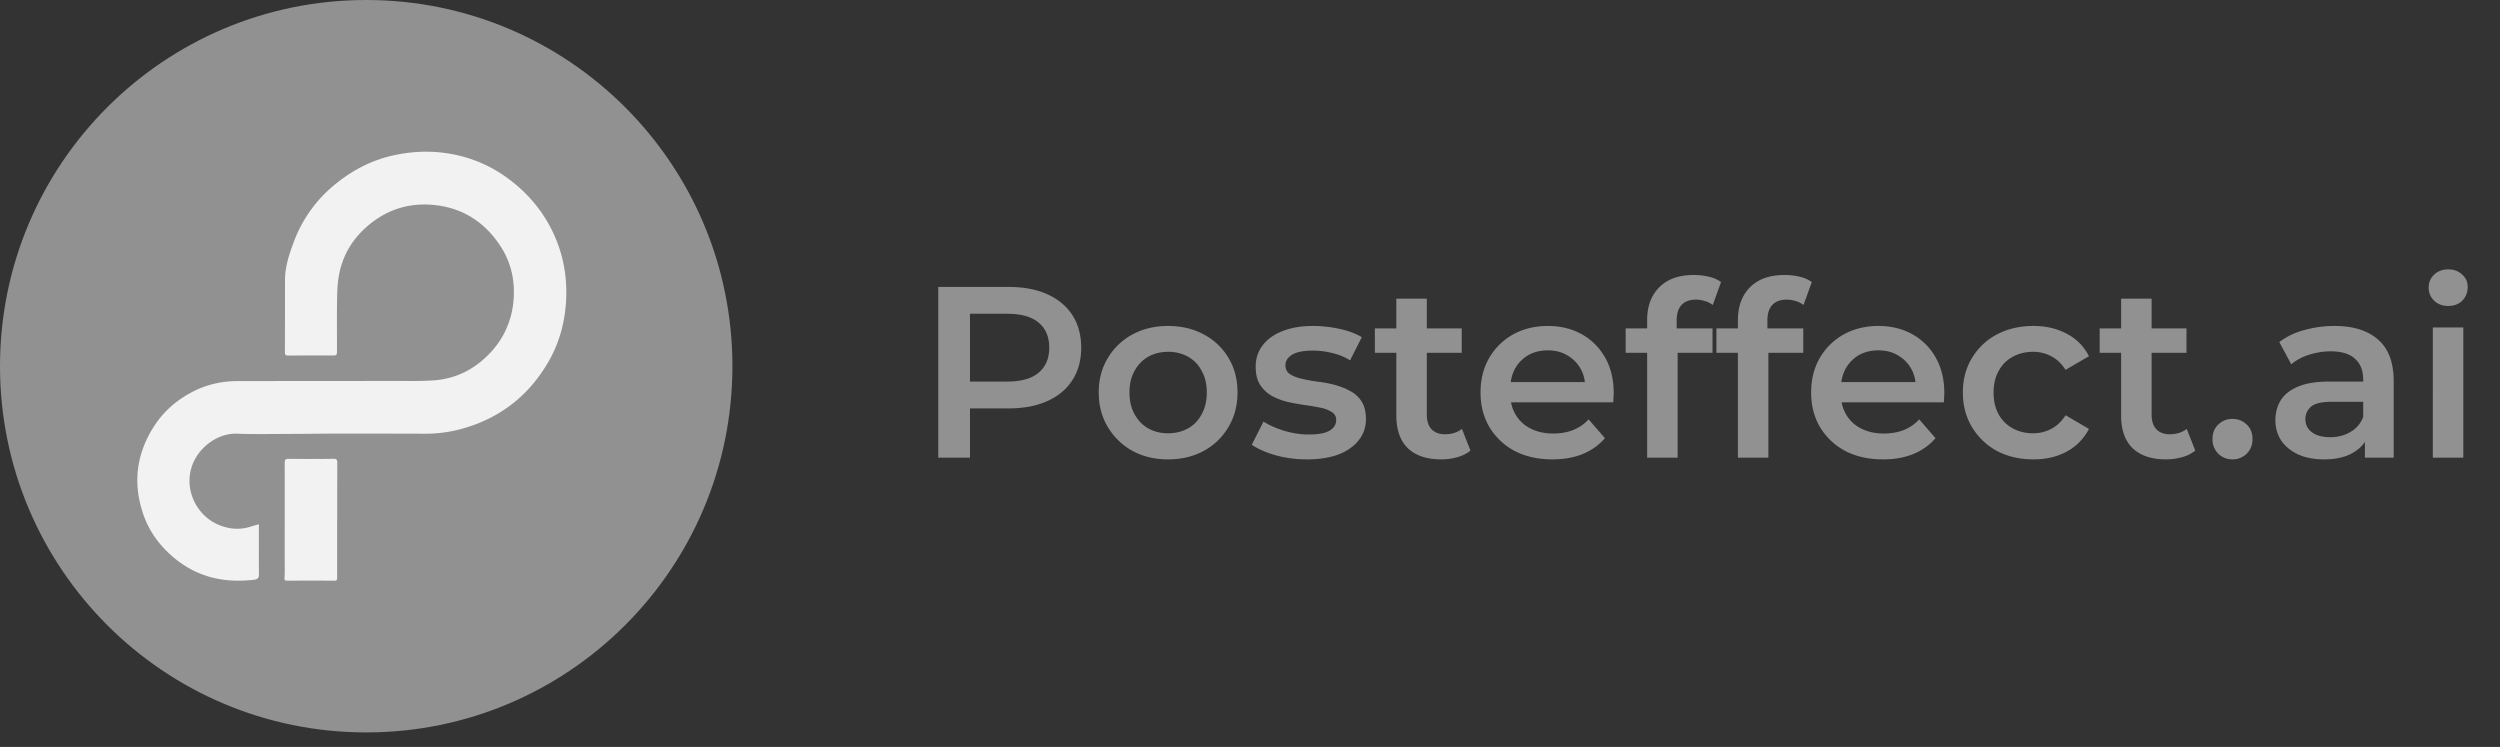 <svg xmlns="http://www.w3.org/2000/svg" width="164" height="49" fill="none"><rect width="100%" height="100%" fill="#333333" stroke="none"/><path fill="#919191" d="M24.023 48.047c13.268 0 24.024-10.756 24.024-24.024C48.047 10.756 37.29 0 24.023 0 10.756 0 0 10.756 0 24.023c0 13.268 10.756 24.024 24.023 24.024Z"/><path fill="#F2F2F2" d="M16.983 34.388v1.11c0 .722-.007 1.446.005 2.17.003.228-.074.332-.299.36-1.967.24-3.758-.158-5.301-1.46-.908-.765-1.593-1.692-1.982-2.813-.706-2.04-.47-3.976.703-5.795.655-1.017 1.54-1.766 2.614-2.304.898-.45 1.855-.654 2.855-.656 3.462-.007 6.927-.006 10.389-.01.819 0 1.64.017 2.454-.036 1.512-.098 2.769-.754 3.791-1.866a5.581 5.581 0 0 0 1.458-3.22c.151-1.344-.11-2.63-.868-3.767-1-1.5-2.38-2.42-4.194-2.639-1.495-.179-2.872.154-4.082 1.038-1.266.924-2.082 2.164-2.32 3.733-.082.53-.089 1.076-.096 1.614-.014 1.058-.003 2.12-.003 3.18 0 .263-.029.292-.283.292-.972 0-1.943-.003-2.915.005-.179 0-.22-.058-.219-.227.007-1.58.003-3.157.007-4.736.002-.862.27-1.667.564-2.462a8.807 8.807 0 0 1 2.74-3.82c1.153-.942 2.458-1.612 3.94-1.916 1.225-.252 2.452-.287 3.676-.06a8.901 8.901 0 0 1 3.726 1.616c1.365 1.013 2.41 2.288 3.081 3.855.589 1.374.804 2.81.702 4.304-.096 1.38-.466 2.676-1.157 3.867-1.308 2.254-3.23 3.73-5.753 4.407a8.955 8.955 0 0 1-2.36.3c-1.856-.006-3.713-.01-5.568-.008-1.065 0-2.13.018-3.196.02-1.176.001-2.352.031-3.526-.014-1.321-.053-2.627.951-3.011 2.24-.51 1.706.597 3.7 2.649 3.975a2.83 2.83 0 0 0 1.251-.123c.158-.05.32-.092.533-.154l-.006-.001Z"/><path fill="#F2F2F2" d="M22.119 34.109h-.002v3.71c0 .272-.02.276-.29.274a215.2 215.2 0 0 0-2.852 0c-.335 0-.324.004-.305-.322.02-.335.006-.673.006-1.01 0-2.13.005-4.262 0-6.391 0-.208.051-.273.27-.27.971.01 1.946.013 2.92-.003.216-.003.262.065.26.257-.005 1.251-.004 2.502-.004 3.753 0 .001 0 .002-.002.002h-.001Z"/><path fill="#919191" d="M61.55 30.023v-11.2h4.609c.992 0 1.84.16 2.544.48.714.32 1.264.779 1.648 1.376.384.598.576 1.307.576 2.128 0 .822-.192 1.531-.576 2.128-.384.598-.934 1.056-1.648 1.376-.704.32-1.552.48-2.544.48h-3.456l.928-.976v4.208h-2.08Zm2.08-3.984-.927-1.008h3.36c.917 0 1.605-.192 2.064-.576.47-.394.704-.944.704-1.648 0-.714-.235-1.264-.704-1.648-.459-.384-1.147-.576-2.064-.576h-3.36l.928-1.024v6.48Zm12.99 4.096c-.874 0-1.653-.186-2.335-.56a4.305 4.305 0 0 1-1.616-1.568c-.395-.661-.592-1.413-.592-2.256 0-.853.197-1.605.592-2.256a4.186 4.186 0 0 1 1.616-1.552c.682-.373 1.461-.56 2.336-.56.885 0 1.669.187 2.352.56a4.077 4.077 0 0 1 1.616 1.536c.394.651.592 1.408.592 2.272 0 .843-.198 1.595-.592 2.256a4.155 4.155 0 0 1-1.616 1.568c-.683.374-1.467.56-2.352.56Zm0-1.712c.491 0 .929-.106 1.313-.32.384-.213.682-.522.896-.928.224-.405.336-.88.336-1.424 0-.554-.112-1.029-.336-1.424a2.212 2.212 0 0 0-.896-.928 2.622 2.622 0 0 0-1.296-.32c-.491 0-.928.107-1.312.32a2.347 2.347 0 0 0-.896.928c-.224.395-.336.87-.336 1.424 0 .544.112 1.019.336 1.424.224.406.522.715.896.928.384.214.816.32 1.296.32Zm9.113 1.712a7.74 7.74 0 0 1-2.064-.272c-.65-.192-1.168-.421-1.552-.688l.768-1.52c.384.246.843.448 1.376.608.534.16 1.067.24 1.6.24.63 0 1.083-.085 1.36-.256.288-.17.432-.4.432-.688a.578.578 0 0 0-.288-.528 2.13 2.13 0 0 0-.752-.288c-.31-.064-.656-.122-1.04-.176a15.1 15.1 0 0 1-1.136-.208 4.36 4.36 0 0 1-1.024-.4 2.21 2.21 0 0 1-.752-.72c-.192-.298-.288-.693-.288-1.184 0-.544.155-1.013.464-1.408.31-.405.742-.714 1.296-.928.566-.224 1.232-.336 2-.336.576 0 1.157.064 1.744.192s1.072.31 1.456.544l-.768 1.52a3.88 3.88 0 0 0-1.232-.496A5.26 5.26 0 0 0 86.117 23c-.608 0-1.061.091-1.36.272-.288.182-.432.411-.432.688 0 .256.096.448.288.576.192.128.443.23.752.304.31.075.65.139 1.024.192.384.043.763.112 1.136.208.373.096.715.23 1.024.4.32.16.576.39.768.688.192.299.288.688.288 1.168 0 .534-.16.998-.48 1.392-.31.395-.752.704-1.328.928-.576.214-1.264.32-2.064.32Zm8.81 0c-.938 0-1.664-.24-2.175-.72-.512-.49-.768-1.21-.768-2.16v-7.664h2v7.616c0 .406.1.72.303.944.214.224.507.336.88.336.448 0 .822-.117 1.12-.352l.56 1.424a2.35 2.35 0 0 1-.863.432 3.881 3.881 0 0 1-1.056.144Zm-4.352-6.992v-1.6h5.697v1.6H90.19Zm11.653 6.992c-.95 0-1.782-.186-2.496-.56a4.242 4.242 0 0 1-1.648-1.568c-.385-.661-.576-1.413-.576-2.256 0-.853.186-1.605.56-2.256a4.133 4.133 0 0 1 1.567-1.552c.672-.373 1.435-.56 2.289-.56.832 0 1.573.182 2.224.544.65.363 1.162.875 1.536 1.536.373.662.56 1.44.56 2.336 0 .086-.006.182-.016.288 0 .107-.006.208-.016.304h-7.12v-1.328h6.064l-.784.416c.01-.49-.091-.922-.304-1.296a2.33 2.33 0 0 0-.88-.88c-.363-.213-.784-.32-1.264-.32-.491 0-.923.107-1.296.32a2.325 2.325 0 0 0-.865.896c-.202.374-.303.816-.303 1.328v.32c0 .512.117.966.352 1.36.234.395.565.699.992.912.426.214.917.32 1.472.32.48 0 .912-.074 1.296-.224a2.757 2.757 0 0 0 1.024-.704l1.072 1.232c-.384.448-.87.795-1.456 1.04-.576.235-1.238.352-1.984.352Zm6.209-.112V21c0-.896.261-1.61.784-2.144.533-.544 1.29-.816 2.272-.816.352 0 .682.038.992.112.32.075.586.192.8.352l-.544 1.504a1.45 1.45 0 0 0-.512-.256 1.863 1.863 0 0 0-.592-.096c-.416 0-.731.118-.944.352-.214.224-.32.566-.32 1.024v.96l.064.896v7.136h-2Zm-1.408-6.88v-1.6h5.696v1.6h-5.696Zm7.361 6.88V21c0-.896.261-1.61.784-2.144.533-.544 1.29-.816 2.272-.816.352 0 .682.038.992.112.32.075.586.192.8.352l-.544 1.504a1.45 1.45 0 0 0-.512-.256 1.863 1.863 0 0 0-.592-.096c-.416 0-.731.118-.944.352-.214.224-.32.566-.32 1.024v.96l.064.896v7.136h-2Zm-1.408-6.88v-1.6h5.696v1.6h-5.696Zm10.933 6.992c-.949 0-1.781-.186-2.496-.56a4.245 4.245 0 0 1-1.648-1.568c-.384-.661-.576-1.413-.576-2.256 0-.853.187-1.605.56-2.256a4.135 4.135 0 0 1 1.568-1.552c.672-.373 1.435-.56 2.288-.56.832 0 1.573.182 2.224.544a3.933 3.933 0 0 1 1.536 1.536c.373.662.56 1.44.56 2.336 0 .086-.005.182-.016.288 0 .107-.005.208-.016.304h-7.12v-1.328h6.064l-.784.416c.011-.49-.091-.922-.304-1.296a2.323 2.323 0 0 0-.88-.88c-.363-.213-.784-.32-1.264-.32-.491 0-.923.107-1.296.32a2.323 2.323 0 0 0-.864.896c-.203.374-.304.816-.304 1.328v.32c0 .512.117.966.352 1.36.235.395.565.699.992.912.427.214.917.32 1.472.32.48 0 .912-.074 1.296-.224a2.757 2.757 0 0 0 1.024-.704l1.072 1.232a3.824 3.824 0 0 1-1.456 1.04c-.576.235-1.237.352-1.984.352Zm9.857 0c-.896 0-1.696-.186-2.4-.56a4.277 4.277 0 0 1-1.632-1.568c-.395-.661-.592-1.413-.592-2.256 0-.853.197-1.605.592-2.256a4.16 4.16 0 0 1 1.632-1.552c.704-.373 1.504-.56 2.4-.56.832 0 1.563.171 2.192.512.64.331 1.125.822 1.456 1.472l-1.536.896c-.256-.405-.571-.704-.944-.896a2.492 2.492 0 0 0-1.184-.288c-.491 0-.933.107-1.328.32a2.284 2.284 0 0 0-.928.928c-.224.395-.336.87-.336 1.424 0 .555.112 1.035.336 1.44.224.395.533.699.928.912.395.214.837.32 1.328.32.427 0 .821-.096 1.184-.288.373-.192.688-.49.944-.896l1.536.896a3.5 3.5 0 0 1-1.456 1.488c-.629.342-1.36.512-2.192.512Zm8.702 0c-.938 0-1.664-.24-2.176-.72-.512-.49-.768-1.21-.768-2.16v-7.664h2v7.616c0 .406.102.72.304.944.214.224.507.336.88.336.448 0 .822-.117 1.12-.352l.56 1.424a2.34 2.34 0 0 1-.864.432 3.878 3.878 0 0 1-1.056.144Zm-4.352-6.992v-1.6h5.696v1.6h-5.696Zm8.714 6.992a1.29 1.29 0 0 1-.928-.368 1.302 1.302 0 0 1-.384-.96c0-.405.128-.725.384-.96.256-.245.565-.368.928-.368.363 0 .672.123.928.368.256.235.384.555.384.96 0 .384-.128.704-.384.96a1.292 1.292 0 0 1-.928.368Zm8.686-.112v-1.728l-.112-.368v-3.024c0-.586-.176-1.04-.528-1.36-.352-.33-.885-.496-1.6-.496-.48 0-.954.075-1.424.224a3.52 3.52 0 0 0-1.168.624l-.784-1.456a4.648 4.648 0 0 1 1.632-.784 7.244 7.244 0 0 1 1.984-.272c1.238 0 2.192.299 2.864.896.683.587 1.024 1.499 1.024 2.736v5.008h-1.888Zm-2.688.112c-.64 0-1.2-.106-1.68-.32-.48-.224-.853-.528-1.12-.912a2.388 2.388 0 0 1-.384-1.328c0-.48.112-.912.336-1.296.235-.384.614-.688 1.136-.912.523-.224 1.216-.336 2.08-.336h2.48v1.328h-2.336c-.682 0-1.141.112-1.376.336a1.04 1.04 0 0 0-.352.8c0 .363.144.651.432.864.288.214.688.32 1.2.32.491 0 .928-.112 1.312-.336.395-.224.678-.554.848-.992l.336 1.2c-.192.502-.538.891-1.04 1.168-.49.278-1.114.416-1.872.416Zm7.143-.112V21.48h2v8.544h-2Zm1.008-9.952c-.373 0-.683-.117-.928-.352a1.155 1.155 0 0 1-.352-.848c0-.341.117-.624.352-.848.245-.234.555-.352.928-.352s.677.112.912.336c.245.214.368.486.368.816 0 .352-.117.651-.352.896-.235.235-.544.352-.928.352Z"/></svg>